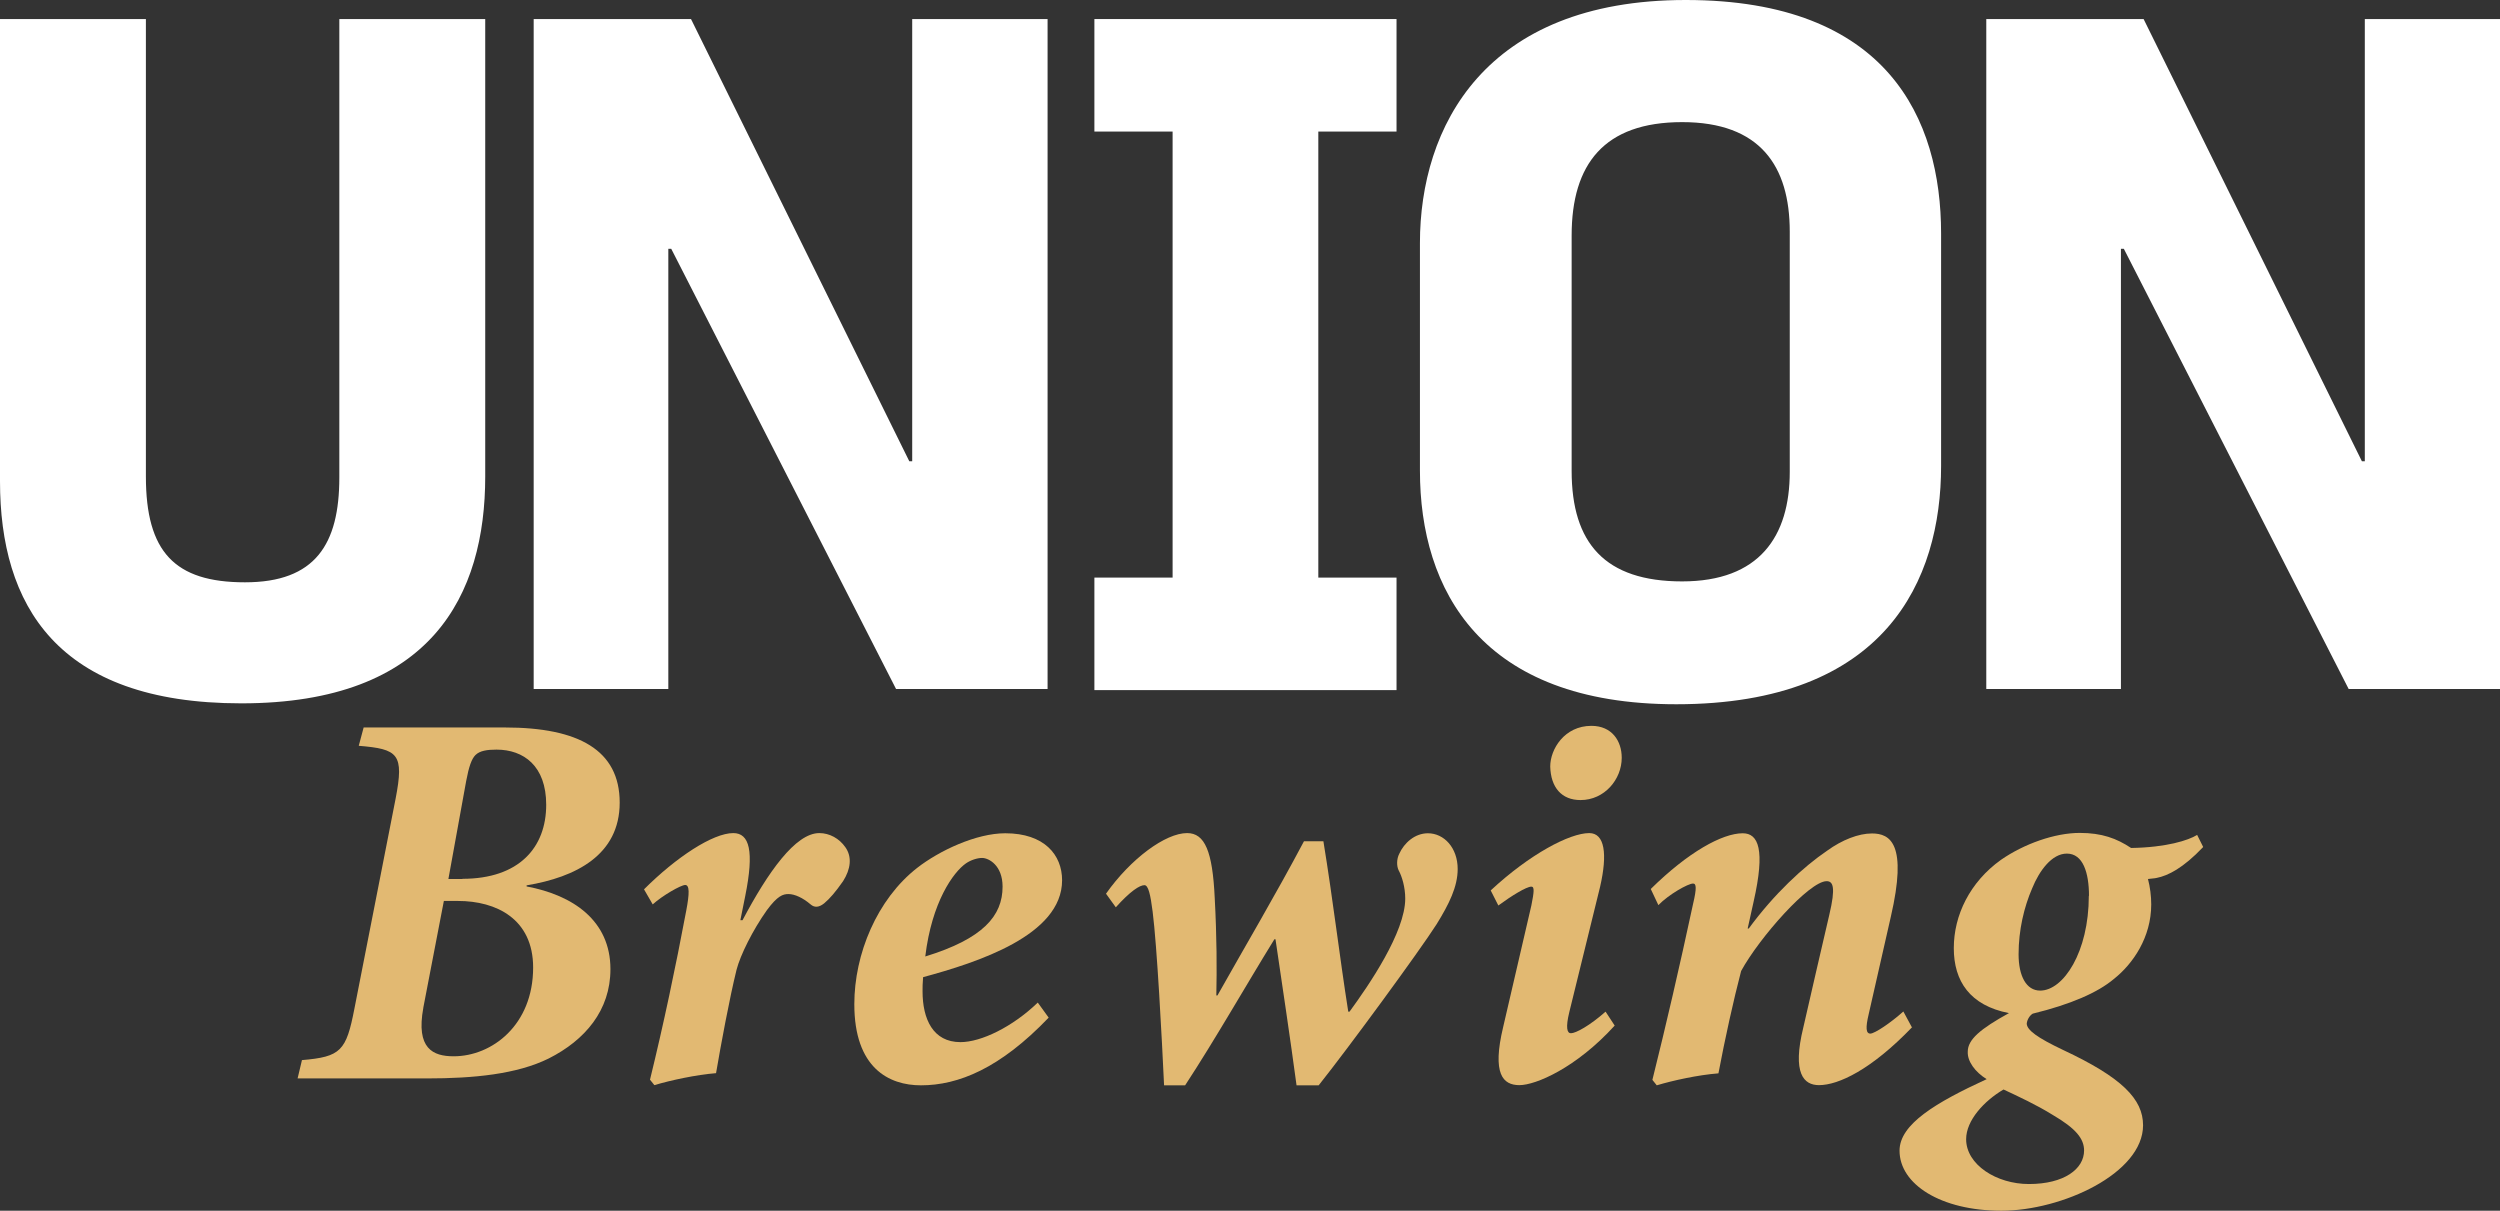 <?xml version="1.0" encoding="UTF-8"?>
<svg xmlns="http://www.w3.org/2000/svg" viewBox="0 0 137.77 66.72">
  <rect x="0" y="0" width="137.77" height="66.72" fill="#333333" stroke="none"/>
  <defs>
    <style>
      .cls-1 {
        fill: #fff;
      }
      .cls-2 {
        fill: #e2b972;
      }
    </style>
  </defs>
  <g>
    <g>
      <g>
        <path class="cls-2" d="m27.83,40.09c4.06,0,6.32,1.25,6.32,4.14s-2.42,4.11-5.13,4.56v.06c2.56.48,4.62,1.88,4.62,4.56,0,2.27-1.4,3.91-3.4,4.92-1.76.87-4.14,1.1-6.71,1.1h-7.13l.24-1.01c2.15-.18,2.44-.51,2.89-2.83l2.27-11.57c.48-2.48.15-2.74-2.03-2.92l.27-1.01h7.78Zm-4.5,15.44c-.42,2.27.54,2.68,1.67,2.68,2.12,0,4.38-1.73,4.38-4.89,0-2.68-2.03-3.67-4.14-3.67h-.78l-1.13,5.87Zm2.15-7.1c3.13,0,4.62-1.73,4.62-4.08,0-2.15-1.25-3.04-2.74-3.04-.51,0-.92.06-1.16.3-.21.21-.36.63-.51,1.43l-.98,5.4h.78Z"/>
        <path class="cls-2" d="m35.49,49.01c1.76-1.76,3.79-3.1,4.92-3.1.89,0,1.16.98.66,3.46l-.27,1.34h.12c1.4-2.65,2.92-4.8,4.23-4.8.57,0,1.1.3,1.43.77.39.54.3,1.22-.12,1.88-.42.6-.72.95-1.04,1.22-.3.24-.54.24-.75.06-.42-.36-.87-.57-1.22-.57-.3,0-.6.09-1.19.89-.78,1.1-1.46,2.47-1.67,3.28-.39,1.58-.86,4.12-1.13,5.7-1.1.09-2.5.39-3.4.66l-.24-.3c.75-3.07,1.4-6.14,2-9.33.18-.95.18-1.4-.06-1.4s-1.28.6-1.79,1.07l-.48-.83Z"/>
        <path class="cls-2" d="m57.79,56.08c-2.68,2.8-4.98,3.73-7.04,3.73-1.76,0-3.67-.95-3.67-4.47,0-2.77,1.25-5.78,3.46-7.51,1.22-.95,3.25-1.91,4.86-1.91,2.15,0,3.13,1.19,3.13,2.59,0,3.04-4.68,4.53-7.66,5.34-.03.33-.03.57-.03.78,0,1.52.57,2.8,2.09,2.8,1.13,0,2.86-.83,4.26-2.18l.6.83Zm-4.56-8.5c-.69.48-1.88,2.12-2.24,5.13,3.19-.98,4.26-2.24,4.26-3.85,0-1.16-.75-1.58-1.13-1.58-.27,0-.63.12-.89.3Z"/>
        <path class="cls-2" d="m74.37,55.75c1.07-1.46,3.07-4.38,3.07-6.23,0-.63-.18-1.22-.36-1.55-.12-.24-.12-.63.03-.92.27-.6.86-1.13,1.58-1.13.89,0,1.64.8,1.64,1.97,0,.98-.48,1.94-1.16,3.04-.95,1.49-4.89,6.86-6.5,8.88h-1.22c-.36-2.68-.78-5.46-1.16-8.05h-.06c-1.58,2.56-3.28,5.55-4.92,8.05h-1.16c-.12-2.59-.39-7.69-.63-9.57-.12-.95-.24-1.46-.45-1.46-.27,0-.78.33-1.58,1.22l-.54-.75c1.37-1.94,3.28-3.34,4.47-3.34.98,0,1.4,1.01,1.52,3.55.12,2.24.12,3.94.09,5.4h.06c1.49-2.65,3.19-5.52,4.77-8.5h1.07c.54,3.31.89,6.35,1.37,9.39h.06Z"/>
        <path class="cls-2" d="m88.98,56.52c-2.12,2.33-4.35,3.28-5.25,3.28s-1.52-.6-.89-3.22l1.55-6.68c.15-.75.18-1.04,0-1.04-.27,0-1.1.51-1.82,1.04l-.42-.83c2.15-2,4.35-3.16,5.43-3.16.86,0,1.01,1.16.6,2.95l-1.7,6.92c-.21.86-.12,1.16.09,1.16.27,0,1.04-.42,1.91-1.19l.51.78Zm.39-14.76c0,1.19-.95,2.33-2.27,2.33-1.04,0-1.64-.69-1.67-1.85,0-.95.78-2.24,2.27-2.24,1.13,0,1.67.83,1.67,1.76Z"/>
        <path class="cls-2" d="m105.37,56.61c-2.24,2.33-4.05,3.19-5.13,3.19-.83,0-1.49-.63-.86-3.19.48-2.09.95-4.15,1.43-6.2.36-1.52.21-1.85-.15-1.85-.95,0-3.7,3.1-4.71,4.95-.42,1.61-.89,3.73-1.25,5.64-1.13.09-2.5.39-3.4.66l-.24-.3c.75-3.01,1.49-6.2,2.24-9.69.21-.89.18-1.13,0-1.13-.27,0-1.34.6-1.91,1.19l-.42-.89c2.06-2.03,3.94-3.07,5.07-3.07.86,0,1.25.89.6,3.76l-.33,1.49h.06c1.4-1.91,3.01-3.4,4.32-4.29.83-.6,1.73-.95,2.47-.95,1.01,0,1.97.57,1.04,4.59-.39,1.73-.81,3.55-1.22,5.37-.18.75-.15,1.07.09,1.07s1.13-.6,1.82-1.22l.48.89Z"/>
        <path class="cls-2" d="m121.41,46.68c-1.1,1.16-1.94,1.58-2.56,1.7-.12.03-.27.03-.48.06.12.45.18.95.18,1.4,0,1.82-1.01,3.28-2.06,4.11-.89.75-2.38,1.4-4.47,1.91-.15.09-.3.3-.33.54,0,.36.57.78,2,1.46,3.25,1.52,4.41,2.71,4.41,4.15,0,2.65-4.47,4.71-7.81,4.71s-5.61-1.46-5.61-3.31c0-1.46,2-2.65,4.8-3.94-.63-.39-1.07-.98-1.04-1.52,0-.66.69-1.25,2.27-2.12-2.15-.42-3.04-1.76-3.04-3.58s.89-3.64,2.59-4.86c1.28-.89,2.98-1.49,4.35-1.49,1.22,0,2.03.3,2.83.83,1.94-.03,3.16-.42,3.64-.72l.33.66Zm-6.56,16.73c0-.66-.45-1.22-1.73-1.97-.92-.57-1.88-1.01-2.71-1.4-1.07.63-2.06,1.7-2.06,2.74,0,1.4,1.67,2.47,3.46,2.47,1.94,0,3.04-.83,3.04-1.85Zm.27-14.04c0-1.28-.33-2.33-1.22-2.33-.83,0-1.52.95-1.91,1.91-.45,1.04-.75,2.3-.75,3.64,0,1.19.42,2,1.19,2,1.28,0,2.68-2.12,2.68-5.22Z"/>
      </g>
      <g>
        <path class="cls-1" d="m13.29,38.76c-10.19,0-13.29-5.46-13.29-12.24V1.05h8.04v25.21c0,4.15,1.58,5.83,5.46,5.83s5.2-2.1,5.2-5.78V1.05h8.04v25.21c0,6.51-2.94,12.5-13.44,12.5Z"/>
        <path class="cls-1" d="m29.41,37.97V1.05h8.67l12.03,24.37h.16V1.05h7.46v36.92h-8.35l-12.39-24.26h-.16v24.26h-7.4Z"/>
        <path class="cls-1" d="m60.31,38.03v-6.2h4.31V7.25h-4.31V1.05h16.65v6.2h-4.31v24.58h4.31v6.2h-16.65Z"/>
        <path class="cls-1" d="m92.38,38.81c-10.77,0-14.13-6.3-14.13-12.87v-12.55c0-6.35,3.52-13.39,14.65-13.39s14.07,6.56,14.07,12.87v12.81c0,6.3-3.05,13.13-14.6,13.13Zm.32-6.77c4.25,0,5.93-2.47,5.93-6.04v-13.23c0-3.62-1.63-6.04-5.93-6.04s-6.09,2.31-6.09,6.25v12.97c0,3.99,1.84,6.09,6.09,6.09Z"/>
        <path class="cls-1" d="m109.46,37.97V1.05h8.67l12.03,24.37h.16V1.05h7.46v36.92h-8.35l-12.39-24.26h-.16v24.26h-7.4Z"/>
      </g>
    </g>
  </g>
</svg>